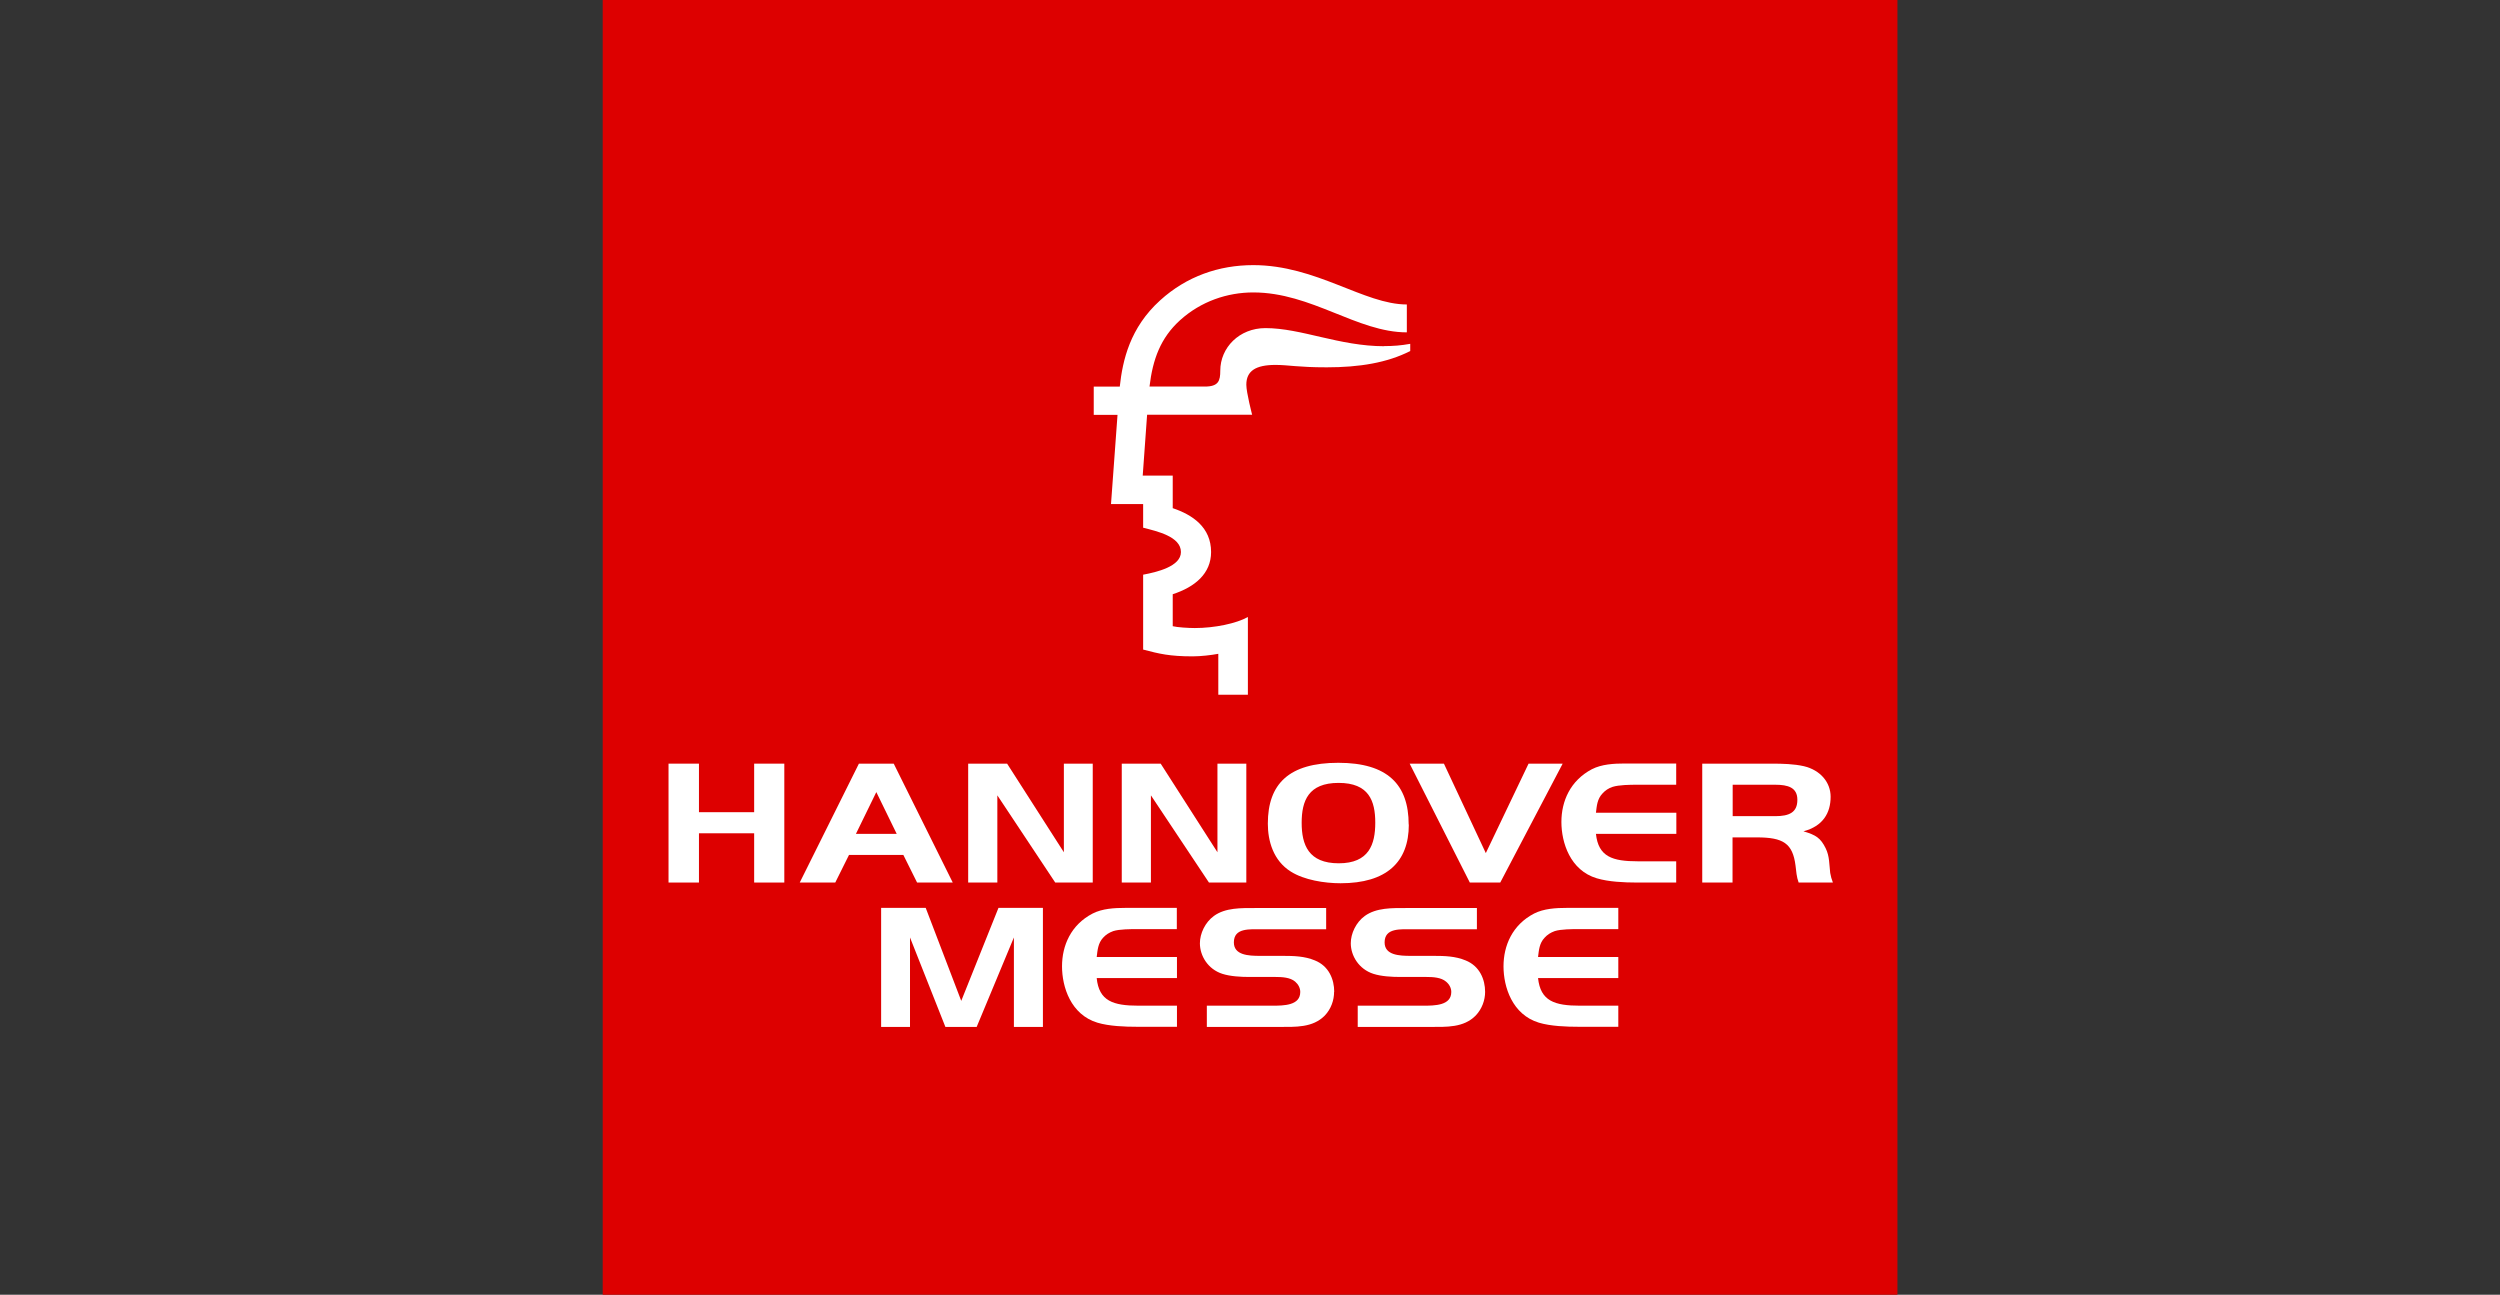 <svg xmlns="http://www.w3.org/2000/svg" id="uuid-3117b866-1103-493b-b024-2b416139d1dd" data-name="hannovermesse" viewBox="0 0 176.62 91.47"><rect x="0" y="0" width="176.62" height="91.47" fill="#333333" stroke="none"/><defs><style>      .uuid-875bccf5-c832-4530-a3fc-830edfb1ead6 {        fill: #d00;      }      .uuid-875bccf5-c832-4530-a3fc-830edfb1ead6, .uuid-4c6de14c-a8ab-4c7a-b61f-c3c9c8446b1c, .uuid-1dd02284-6333-4fcf-a6ad-4dda5e7dc64b {        stroke-width: 0px;      }      .uuid-4c6de14c-a8ab-4c7a-b61f-c3c9c8446b1c {        fill-rule: evenodd;      }      .uuid-4c6de14c-a8ab-4c7a-b61f-c3c9c8446b1c, .uuid-1dd02284-6333-4fcf-a6ad-4dda5e7dc64b {        fill: #fff;      }    </style></defs><polygon class="uuid-875bccf5-c832-4530-a3fc-830edfb1ead6" points="134.05 91.47 42.58 91.47 42.58 0 134.05 0 134.05 91.47 134.05 91.47"></polygon><path class="uuid-1dd02284-6333-4fcf-a6ad-4dda5e7dc64b" d="M97.8,24.46c-3.17,0-5.87-1.28-8.4-1.28-1.85,0-3.19,1.38-3.19,3.01,0,.71-.12,1.12-1.09,1.12h-3.91c.23-1.93.78-3.43,2.15-4.68,1.49-1.35,3.36-1.97,5.18-1.97,4.12,0,7.34,2.82,10.85,2.82v-1.97c-3.02,0-6.39-2.78-10.85-2.78-2.42,0-4.71.79-6.58,2.49-2.13,1.93-2.65,4.23-2.85,6.09h-1.84v2h1.68c-.15,2.1-.3,4.2-.46,6.3h2.27v1.67c.96.25,2.67.62,2.67,1.72,0,1.02-1.71,1.42-2.67,1.6v5.29c1.14.3,1.87.48,3.5.48.59,0,1.33-.09,1.81-.18v2.89h2.09v-5.49c-.82.46-2.36.78-3.75.78-.46,0-1.24-.05-1.56-.13v-2.26c1.57-.51,2.71-1.46,2.71-2.98,0-1.75-1.31-2.63-2.71-3.1v-2.3h-2.12c.09-1.16.21-2.91.31-4.3h7.42s-.41-1.57-.41-2.12c0-.98.67-1.4,2.06-1.4.93,0,1.57.17,3.62.17,2.31,0,4.26-.32,5.9-1.15v-.51c-.67.12-1.2.16-1.84.16h0Z"></path><polygon class="uuid-4c6de14c-a8ab-4c7a-b61f-c3c9c8446b1c" points="73.68 72.55 73.68 64.14 70.54 64.14 67.91 70.71 65.4 64.14 62.25 64.14 62.25 72.55 64.29 72.55 64.29 66.23 66.79 72.55 69 72.55 71.63 66.23 71.63 72.55 73.68 72.55 73.68 72.55"></polygon><path class="uuid-4c6de14c-a8ab-4c7a-b61f-c3c9c8446b1c" d="M83.15,72.55v-1.5h-2.71c-1.8,0-2.8-.33-2.96-1.95h5.67v-1.49h-5.67c.06-.48.09-.97.45-1.36.2-.22.42-.36.72-.47.44-.14,1.24-.14,1.69-.14h2.8v-1.5h-3.63c-.79,0-1.64.05-2.32.4-1.54.8-2.16,2.27-2.16,3.73s.62,3.41,2.5,3.98c.83.25,1.94.29,2.81.29h2.8Z"></path><path class="uuid-4c6de14c-a8ab-4c7a-b61f-c3c9c8446b1c" d="M94.26,70.07c0-.87-.37-1.82-1.37-2.22-.72-.3-1.48-.32-2.26-.32h-1.62c-.81,0-1.84-.05-1.84-.95,0-1.04,1.1-.93,2.02-.93h4.5v-1.5h-4.99c-1.01,0-2.13-.03-2.94.56-.62.45-.99,1.24-.99,1.93,0,.88.56,1.83,1.59,2.16.56.18,1.31.22,1.89.22h1.86c.47,0,1.04.03,1.39.33.22.19.36.45.36.73,0,.96-1.16.97-2,.97h-4.6v1.5h5.07c1.22,0,2.41.06,3.26-.8.45-.47.66-1.09.66-1.68h0Z"></path><path class="uuid-4c6de14c-a8ab-4c7a-b61f-c3c9c8446b1c" d="M104.92,70.07c0-.87-.38-1.82-1.38-2.22-.72-.3-1.48-.32-2.26-.32h-1.61c-.82,0-1.85-.05-1.85-.95,0-1.04,1.11-.93,2.03-.93h4.49v-1.5h-4.98c-1.01,0-2.12-.03-2.94.56-.62.45-.99,1.24-.99,1.93,0,.88.57,1.83,1.6,2.16.56.18,1.3.22,1.89.22h1.85c.47,0,1.04.03,1.39.33.23.19.37.45.37.73,0,.96-1.16.97-2.01.97h-4.6v1.5h5.07c1.22,0,2.41.06,3.26-.8.45-.47.67-1.09.67-1.68h0Z"></path><path class="uuid-4c6de14c-a8ab-4c7a-b61f-c3c9c8446b1c" d="M114.33,72.55v-1.5h-2.71c-1.79,0-2.79-.33-2.96-1.95h5.67v-1.49h-5.67c.06-.48.09-.97.46-1.36.2-.22.42-.36.72-.47.44-.14,1.24-.14,1.69-.14h2.8v-1.5h-3.63c-.78,0-1.63.05-2.32.4-1.54.8-2.16,2.27-2.16,3.73s.62,3.41,2.5,3.98c.83.25,1.94.29,2.81.29h2.8Z"></path><polygon class="uuid-4c6de14c-a8ab-4c7a-b61f-c3c9c8446b1c" points="55.41 62.35 55.41 53.95 53.28 53.95 53.28 57.38 49.38 57.38 49.38 53.95 47.23 53.95 47.23 62.35 49.38 62.35 49.38 58.87 53.28 58.87 53.28 62.35 55.41 62.35 55.41 62.35"></polygon><path class="uuid-4c6de14c-a8ab-4c7a-b61f-c3c9c8446b1c" d="M63.34,58.91h-2.87l1.44-2.95,1.44,2.95h0ZM67.31,62.35l-4.17-8.4h-2.46l-4.18,8.4h2.51l.97-1.95h3.84l.97,1.95h2.53Z"></path><polygon class="uuid-4c6de14c-a8ab-4c7a-b61f-c3c9c8446b1c" points="77.2 62.35 77.2 53.95 75.16 53.95 75.16 60.21 71.15 53.95 68.4 53.95 68.4 62.35 70.46 62.35 70.46 56.19 74.55 62.35 77.2 62.35 77.2 62.35"></polygon><polygon class="uuid-4c6de14c-a8ab-4c7a-b61f-c3c9c8446b1c" points="88.05 62.35 88.05 53.95 86.01 53.95 86.01 60.21 82 53.95 79.25 53.95 79.25 62.35 81.31 62.35 81.31 56.19 85.41 62.35 88.05 62.35 88.05 62.35"></polygon><path class="uuid-4c6de14c-a8ab-4c7a-b61f-c3c9c8446b1c" d="M97.16,58.12c0,1.53-.44,2.87-2.58,2.87s-2.62-1.31-2.62-2.86.47-2.82,2.61-2.82,2.59,1.27,2.59,2.81h0ZM99.52,58.25c0-2.82-1.49-4.36-4.97-4.36s-4.98,1.48-4.98,4.3c0,1.22.38,2.61,1.63,3.39.94.59,2.36.82,3.51.82,3.24,0,4.82-1.49,4.82-4.14h0Z"></path><polygon class="uuid-4c6de14c-a8ab-4c7a-b61f-c3c9c8446b1c" points="110.4 53.95 107.99 53.95 104.97 60.27 102.01 53.95 99.59 53.95 103.84 62.35 105.99 62.35 110.4 53.95 110.4 53.95"></polygon><path class="uuid-4c6de14c-a8ab-4c7a-b61f-c3c9c8446b1c" d="M118.42,62.35v-1.5h-2.71c-1.79,0-2.79-.32-2.96-1.94h5.68v-1.49h-5.68c.06-.49.09-.97.46-1.36.2-.22.42-.37.72-.47.44-.14,1.24-.15,1.69-.15h2.8v-1.5h-3.63c-.78,0-1.63.05-2.32.4-1.54.81-2.16,2.27-2.16,3.73s.62,3.42,2.5,3.98c.83.25,1.94.3,2.81.3h2.8Z"></path><path class="uuid-4c6de14c-a8ab-4c7a-b61f-c3c9c8446b1c" d="M126.98,56.51c0,.89-.58,1.15-1.56,1.15h-3.01v-2.22h3.01c.89,0,1.56.19,1.56,1.06h0ZM129.49,62.35c-.09-.23-.15-.44-.19-.68-.07-.58-.04-1.18-.32-1.74-.36-.73-.69-.94-1.57-1.2,1.37-.36,1.92-1.29,1.92-2.44,0-1.01-.71-1.88-1.89-2.16-.71-.16-1.51-.18-2.25-.18h-4.93v8.4h2.14v-3.19h1.72c1.86,0,2.53.42,2.73,1.99.05.4.07.8.22,1.2h2.41Z"></path></svg>